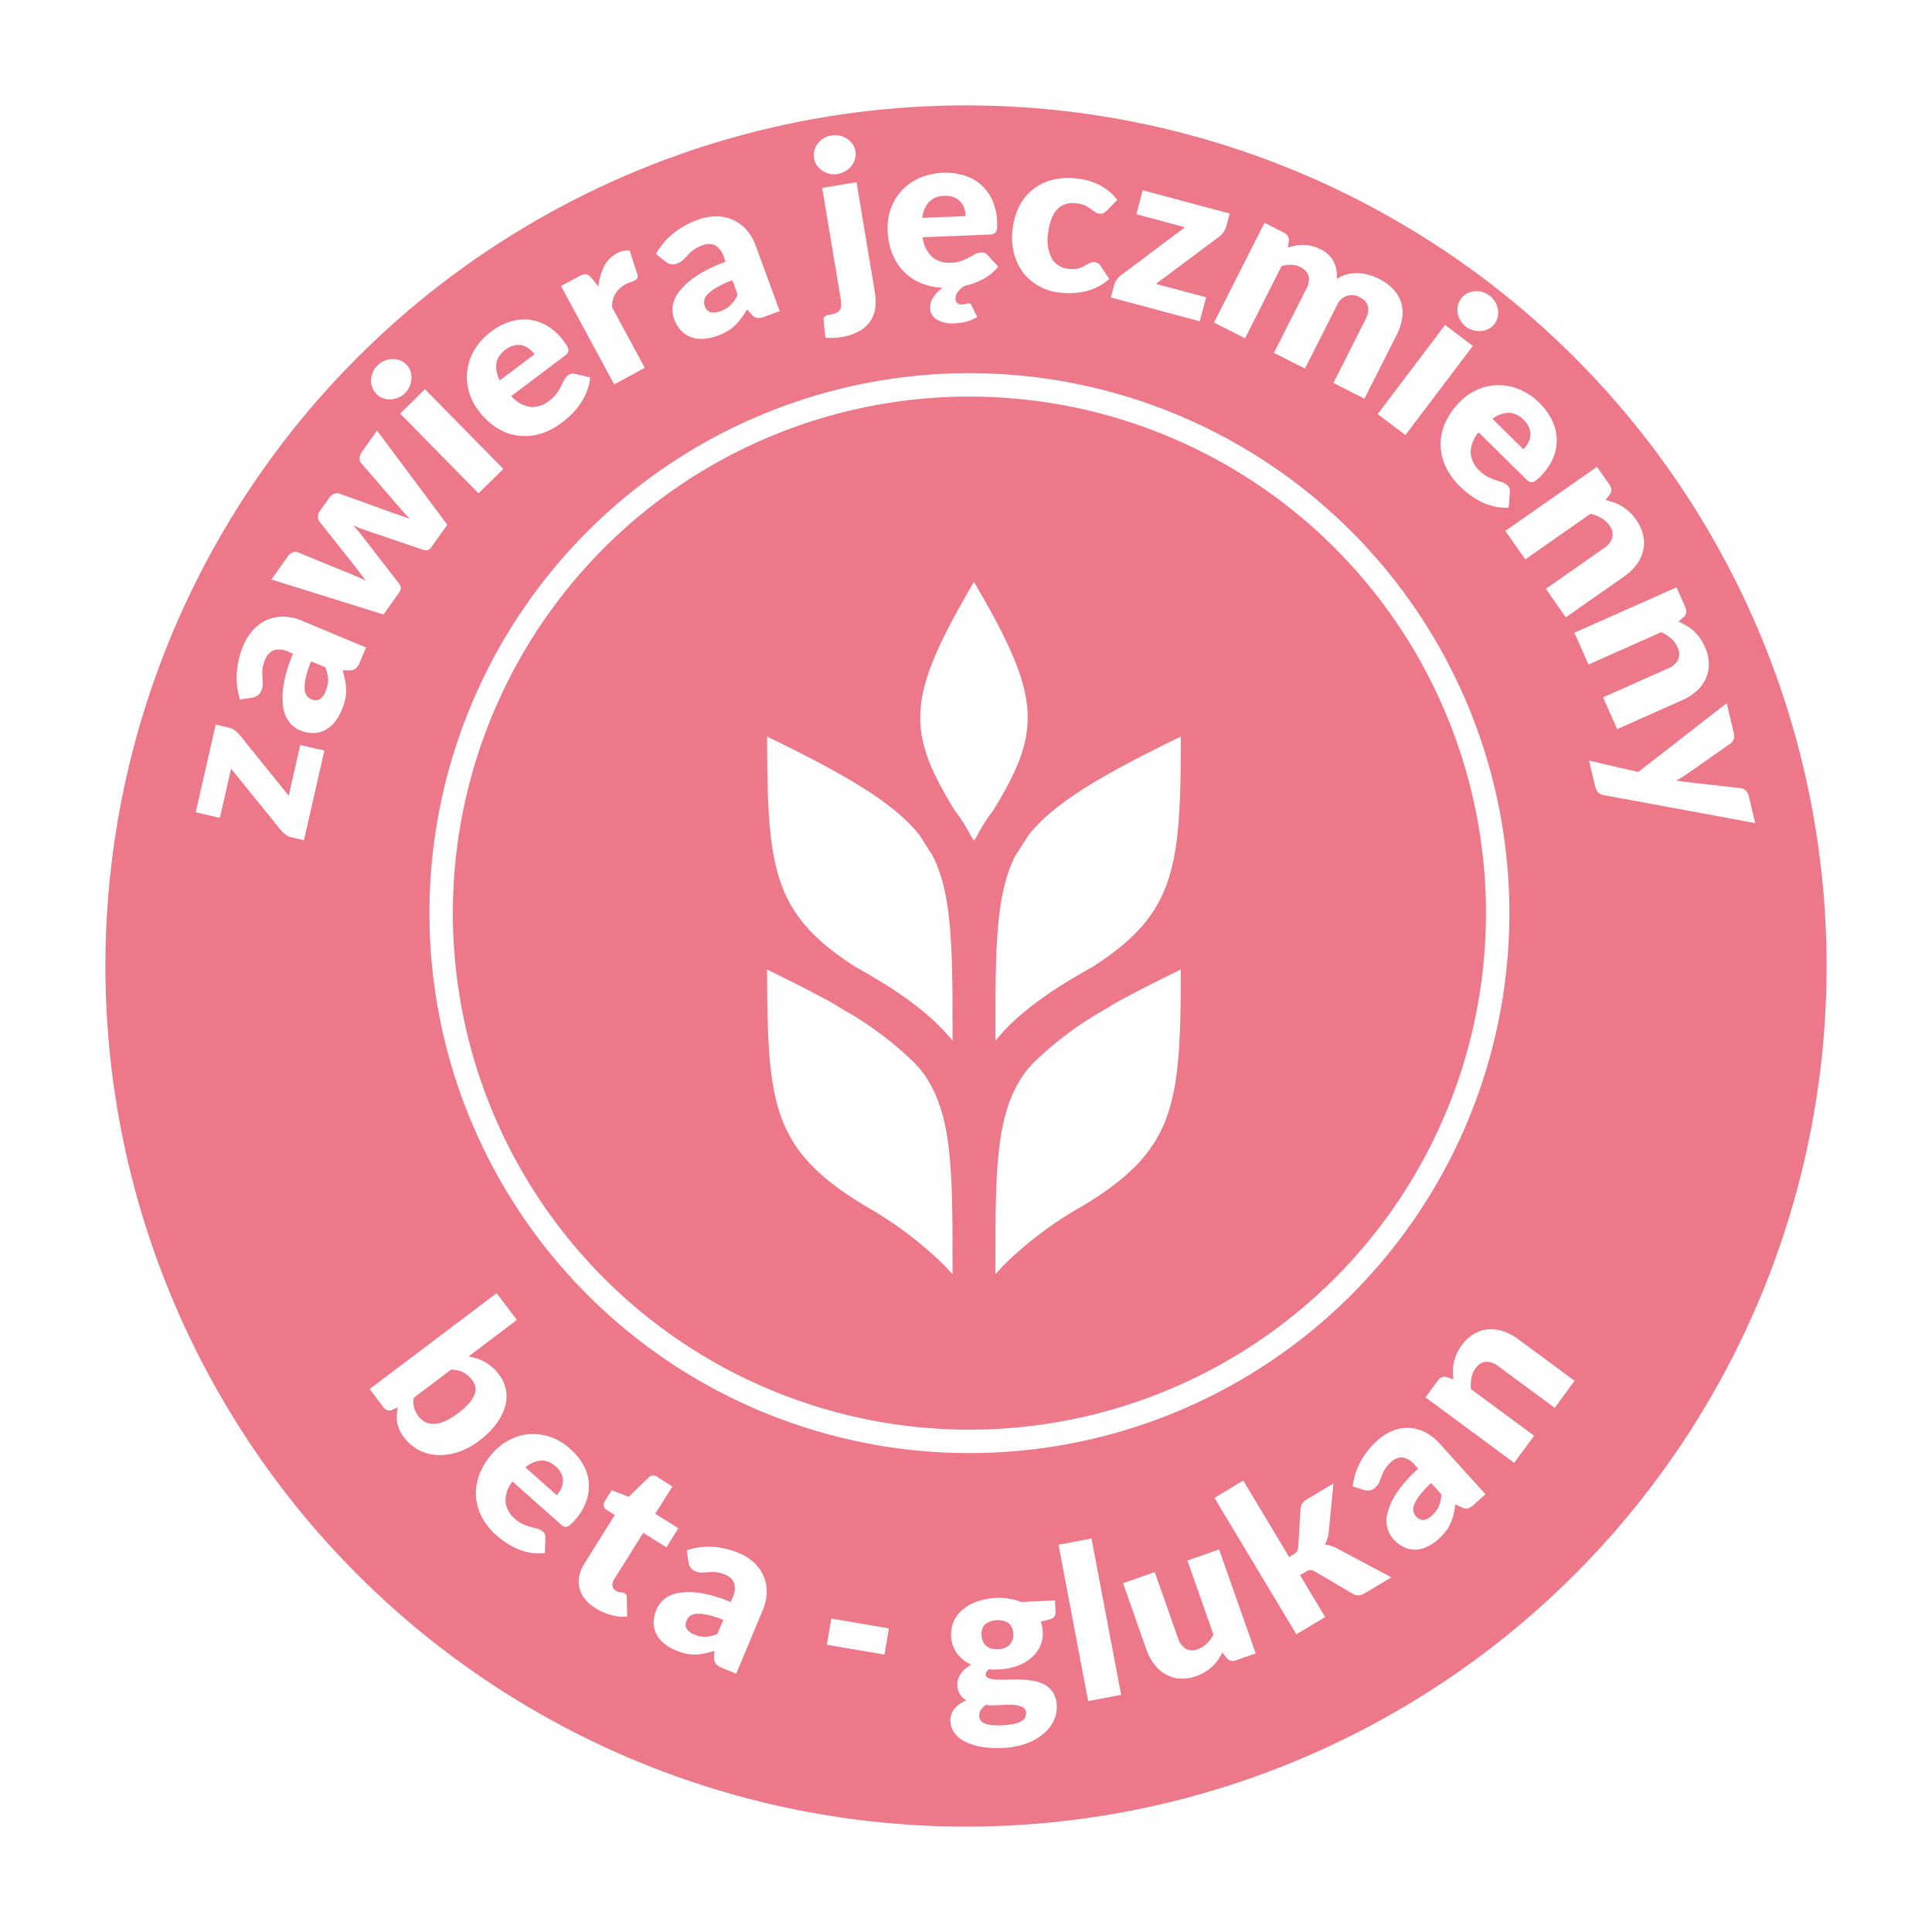<svg xmlns="http://www.w3.org/2000/svg" xmlns:xlink="http://www.w3.org/1999/xlink" width="165" height="165" viewBox="0 0 165 165">
  <defs>
    <filter id="Ellipse_152" x="0" y="0" width="165" height="165" filterUnits="userSpaceOnUse">
      <feOffset dy="3" input="SourceAlpha"/>
      <feGaussianBlur stdDeviation="3" result="blur"/>
      <feFlood flood-opacity="0.161"/>
      <feComposite operator="in" in2="blur"/>
      <feComposite in="SourceGraphic"/>
    </filter>
    <filter id="Path_21879" x="56.511" y="40.698" width="53.337" height="77.132" filterUnits="userSpaceOnUse">
      <feOffset dy="3" input="SourceAlpha"/>
      <feGaussianBlur stdDeviation="3" result="blur-2"/>
      <feFlood flood-opacity="0.161"/>
      <feComposite operator="in" in2="blur-2"/>
      <feComposite in="SourceGraphic"/>
    </filter>
  </defs>
  <g id="Group_24434" data-name="Group 24434" transform="translate(-933 -84)">
    <g transform="matrix(1, 0, 0, 1, 933, 84)" filter="url(#Ellipse_152)">
      <circle id="Ellipse_152-2" data-name="Ellipse 152" cx="73.5" cy="73.5" r="73.5" transform="translate(9 6)" fill="#ed788a"/>
    </g>
    <g id="Group_24432" data-name="Group 24432" transform="translate(-6695.603 -2505.527)">
      <path id="Path_21880" data-name="Path 21880" d="M45.115,0A45.115,45.115,0,1,1,0,45.115,45.115,45.115,0,0,1,45.115,0Z" transform="translate(7666.279 2622.396)" fill="#ed788a" stroke="#fff" stroke-width="2"/>
      <g id="Group_24432-2" data-name="Group 24432" transform="translate(7660.172 2699.966)">
        <path id="Path_21851" data-name="Path 21851" d="M7672.156,2787.913l10.846-8.188,1.728,2.289-4.13,3.118a4.4,4.4,0,0,1,1.4.47,3.784,3.784,0,0,1,1.211,1.085,3.073,3.073,0,0,1,.583,1.3,3.109,3.109,0,0,1-.08,1.439,4.668,4.668,0,0,1-.762,1.485,7.15,7.15,0,0,1-1.456,1.43,6.137,6.137,0,0,1-1.746.941,4.905,4.905,0,0,1-1.753.269,3.872,3.872,0,0,1-1.606-.41,3.731,3.731,0,0,1-1.3-1.108,3.323,3.323,0,0,1-.4-.658,2.623,2.623,0,0,1-.214-1.264,5.83,5.83,0,0,1,.086-.638l-.438.2a.6.6,0,0,1-.461.052.824.824,0,0,1-.357-.292Zm8.761-.75a2.456,2.456,0,0,0-.39-.419,2.124,2.124,0,0,0-.418-.276,1.792,1.792,0,0,0-.463-.154,3.917,3.917,0,0,0-.531-.062l-3.188,2.406a1.8,1.8,0,0,0,.029.86,2.256,2.256,0,0,0,.367.719,1.72,1.72,0,0,0,.563.491,1.483,1.483,0,0,0,.744.163,2.593,2.593,0,0,0,.938-.227,5.42,5.42,0,0,0,1.142-.687,5.956,5.956,0,0,0,.933-.843,2.534,2.534,0,0,0,.469-.742,1.2,1.2,0,0,0,.072-.651A1.381,1.381,0,0,0,7680.917,2787.163Z" transform="translate(-7672.156 -2779.724)" fill="#fff"/>
        <path id="Path_21852" data-name="Path 21852" d="M7696.618,2802.748a5.05,5.05,0,0,1,1.112,1.375,3.727,3.727,0,0,1,.221,3.139,4.876,4.876,0,0,1-.969,1.573,3.882,3.882,0,0,1-.363.369.8.8,0,0,1-.287.17.384.384,0,0,1-.257-.01.935.935,0,0,1-.27-.178l-4.139-3.669a2.633,2.633,0,0,0-.589,1.765,2.191,2.191,0,0,0,.79,1.41,2.779,2.779,0,0,0,.722.482,4.43,4.43,0,0,0,.656.23l.563.146a1.108,1.108,0,0,1,.448.24.594.594,0,0,1,.225.527l-.046,1.307a4.27,4.27,0,0,1-1.255-.028,5.019,5.019,0,0,1-1.114-.333,5.8,5.8,0,0,1-.973-.535,8.28,8.28,0,0,1-.816-.633,5.477,5.477,0,0,1-1.2-1.5,4.363,4.363,0,0,1-.521-1.742,4.522,4.522,0,0,1,.266-1.875,5.791,5.791,0,0,1,1.171-1.9,4.861,4.861,0,0,1,1.432-1.12,4.388,4.388,0,0,1,1.688-.481,4.5,4.5,0,0,1,1.783.234A4.993,4.993,0,0,1,7696.618,2802.748Zm-1.247,1.491a1.746,1.746,0,0,0-1.267-.51,2.364,2.364,0,0,0-1.333.583l2.679,2.375a2.442,2.442,0,0,0,.368-.548,1.6,1.6,0,0,0,.162-.615,1.468,1.468,0,0,0-.124-.649A1.814,1.814,0,0,0,7695.371,2804.238Z" transform="translate(-7679.471 -2789.432)" fill="#fff"/>
        <path id="Path_21853" data-name="Path 21853" d="M7705.837,2819.186a3.446,3.446,0,0,1-.919-.807,2.4,2.4,0,0,1-.451-.936,2.351,2.351,0,0,1,0-1.022,3.3,3.3,0,0,1,.445-1.06l2.583-4.123-.689-.432a.552.552,0,0,1-.247-.32.528.528,0,0,1,.086-.434l.583-.931,1.448.565,1.7-1.647a.569.569,0,0,1,.764-.036l1.27.8-1.46,2.331,1.975,1.237L7711.9,2814l-1.975-1.238-2.482,3.962a.868.868,0,0,0-.15.544.55.55,0,0,0,.283.429.926.926,0,0,0,.24.113,1.087,1.087,0,0,0,.2.037c.059,0,.114.01.165.017a.406.406,0,0,1,.154.059.341.341,0,0,1,.145.161.747.747,0,0,1,.039.244l.028,1.593a4.006,4.006,0,0,1-1.384-.144A5.077,5.077,0,0,1,7705.837,2819.186Z" transform="translate(-7686.557 -2792.291)" fill="#fff"/>
        <path id="Path_21854" data-name="Path 21854" d="M7721.815,2829.192a1.359,1.359,0,0,1-.524-.338.839.839,0,0,1-.146-.552l.011-.556c-.3.092-.58.165-.842.219a4.319,4.319,0,0,1-.785.09,3.435,3.435,0,0,1-.791-.073,4.867,4.867,0,0,1-.854-.272,3.992,3.992,0,0,1-1.037-.616,2.49,2.49,0,0,1-.649-.809,2.177,2.177,0,0,1-.219-.974,2.89,2.89,0,0,1,.244-1.116,2.333,2.333,0,0,1,.636-.85,2.556,2.556,0,0,1,1.2-.542,5.779,5.779,0,0,1,1.866-.006,10.729,10.729,0,0,1,2.631.783l.156-.372a1.735,1.735,0,0,0,.143-1.245,1.281,1.281,0,0,0-.766-.722,2.674,2.674,0,0,0-.811-.22,3.719,3.719,0,0,0-.628,0c-.192.019-.375.03-.551.036a1.391,1.391,0,0,1-.571-.121.883.883,0,0,1-.411-.324,1.031,1.031,0,0,1-.168-.449l-.14-1.013a5.855,5.855,0,0,1,2.212-.292,6.886,6.886,0,0,1,2.237.535,4.212,4.212,0,0,1,1.34.86,3.3,3.3,0,0,1,1.03,2.54,4.147,4.147,0,0,1-.334,1.474l-2.266,5.428Zm-2.377-2.852a2.3,2.3,0,0,0,.969.2,2.946,2.946,0,0,0,1.015-.245l.5-1.19a7.485,7.485,0,0,0-1.35-.443,3.442,3.442,0,0,0-.916-.085,1.06,1.06,0,0,0-.559.174.878.878,0,0,0-.292.374.794.794,0,0,0-.015.733A1.313,1.313,0,0,0,7719.438,2826.34Z" transform="translate(-7691.721 -2797.192)" fill="#fff"/>
        <path id="Path_21855" data-name="Path 21855" d="M7743.071,2829.928l4.923.841-.382,2.237-4.924-.841Z" transform="translate(-7703.645 -2802.137)" fill="#fff"/>
        <path id="Path_21856" data-name="Path 21856" d="M7765.614,2826.743a5.411,5.411,0,0,1,1.156.062,4.728,4.728,0,0,1,1.019.287l2.893-.141.05,1.025a.512.512,0,0,1-.116.378.927.927,0,0,1-.447.231l-.7.188a2.774,2.774,0,0,1,.17.837,2.66,2.66,0,0,1-.238,1.284,2.918,2.918,0,0,1-.776,1,3.878,3.878,0,0,1-1.2.667,5.284,5.284,0,0,1-1.514.287,6.2,6.2,0,0,1-.853-.013.514.514,0,0,0-.294.437.359.359,0,0,0,.271.331,2.416,2.416,0,0,0,.676.114q.418.021.954-.005c.357-.017.722-.018,1.093,0a8.865,8.865,0,0,1,1.1.115,2.964,2.964,0,0,1,.97.336,2.005,2.005,0,0,1,.7.672,2.227,2.227,0,0,1,.309,1.111,2.7,2.7,0,0,1-.253,1.262,3.286,3.286,0,0,1-.871,1.127,4.891,4.891,0,0,1-1.46.832,6.638,6.638,0,0,1-2.019.385,7.976,7.976,0,0,1-1.956-.115,4.756,4.756,0,0,1-1.385-.483,2.341,2.341,0,0,1-.836-.747,1.812,1.812,0,0,1-.3-.913,1.528,1.528,0,0,1,.336-1.077,2.6,2.6,0,0,1,1.03-.728,1.5,1.5,0,0,1-.778-1.323,1.459,1.459,0,0,1,.053-.442,1.584,1.584,0,0,1,.209-.459,2.277,2.277,0,0,1,.378-.436,2.618,2.618,0,0,1,.556-.381,3.1,3.1,0,0,1-1.229-.976,2.82,2.82,0,0,1-.259-2.764,2.9,2.9,0,0,1,.789-1,3.969,3.969,0,0,1,1.223-.668A5.49,5.49,0,0,1,7765.614,2826.743Zm2.605,9.787a.5.5,0,0,0-.161-.364,1.025,1.025,0,0,0-.4-.2,2.774,2.774,0,0,0-.579-.093,6.484,6.484,0,0,0-.708,0l-.785.039a4.2,4.2,0,0,1-.808-.039,1.876,1.876,0,0,0-.42.426.822.822,0,0,0-.147.513.76.76,0,0,0,.106.359.724.724,0,0,0,.324.267,2.1,2.1,0,0,0,.6.157,5.484,5.484,0,0,0,.951.022,5.739,5.739,0,0,0,1.012-.124,2.168,2.168,0,0,0,.624-.234.765.765,0,0,0,.313-.326A.854.854,0,0,0,7768.219,2836.53Zm-2.394-5.416a1.339,1.339,0,0,0,1.013-.4,1.281,1.281,0,0,0,.275-.918,1.231,1.231,0,0,0-.362-.883,1.791,1.791,0,0,0-2.061.1,1.228,1.228,0,0,0-.275.913,1.524,1.524,0,0,0,.1.5,1.017,1.017,0,0,0,.265.382,1.141,1.141,0,0,0,.433.242A1.717,1.717,0,0,0,7765.826,2831.114Z" transform="translate(-7712.155 -2800.712)" fill="#fff"/>
        <path id="Path_21857" data-name="Path 21857" d="M7781.252,2817.578l2.533,13.352-2.818.534-2.531-13.351Z" transform="translate(-7719.604 -2796.624)" fill="#fff"/>
        <path id="Path_21858" data-name="Path 21858" d="M7791.1,2821.2l1.983,5.634a1.622,1.622,0,0,0,.663.912,1.181,1.181,0,0,0,1.026.043,2.081,2.081,0,0,0,.77-.473,3.313,3.313,0,0,0,.577-.771l-2.228-6.328,2.705-.952,3.126,8.879-1.676.589a.672.672,0,0,1-.819-.212l-.347-.455a5.548,5.548,0,0,1-.383.64,3.528,3.528,0,0,1-.478.553,3.865,3.865,0,0,1-.606.464,3.951,3.951,0,0,1-.774.364,3.411,3.411,0,0,1-1.4.21,2.854,2.854,0,0,1-1.212-.367,3.24,3.24,0,0,1-.971-.861,4.614,4.614,0,0,1-.677-1.283l-1.983-5.634Z" transform="translate(-7724.051 -2797.378)" fill="#fff"/>
        <path id="Path_21859" data-name="Path 21859" d="M7804.95,2808.641l3.92,6.53.364-.219a.924.924,0,0,0,.315-.274.768.768,0,0,0,.1-.366l.19-3.206a.988.988,0,0,1,.143-.489,1.233,1.233,0,0,1,.416-.376l2.253-1.352-.4,4.148a2.629,2.629,0,0,1-.114.556,3.048,3.048,0,0,1-.217.511,2.789,2.789,0,0,1,1.04.33l4.634,2.469-2.221,1.334a1.378,1.378,0,0,1-.534.2.824.824,0,0,1-.519-.118l-3.27-1.923a.7.7,0,0,0-.381-.115.977.977,0,0,0-.392.156l-.476.285,2.145,3.573-2.458,1.476-6.995-11.651Z" transform="translate(-7730.342 -2792.634)" fill="#fff"/>
        <path id="Path_21860" data-name="Path 21860" d="M7834.179,2807.052a1.372,1.372,0,0,1-.528.333.84.84,0,0,1-.562-.1l-.5-.246q-.066.463-.16.856a4.4,4.4,0,0,1-.251.749,3.454,3.454,0,0,1-.4.685,4.817,4.817,0,0,1-.608.656,3.959,3.959,0,0,1-1,.677,2.488,2.488,0,0,1-1.008.244,2.187,2.187,0,0,1-.977-.215,2.921,2.921,0,0,1-.906-.7,2.336,2.336,0,0,1-.5-.937,2.551,2.551,0,0,1,.02-1.315,5.732,5.732,0,0,1,.788-1.692,10.686,10.686,0,0,1,1.826-2.049l-.271-.3a1.729,1.729,0,0,0-1.066-.659,1.285,1.285,0,0,0-.979.386,2.637,2.637,0,0,0-.543.64,3.644,3.644,0,0,0-.264.57q-.1.272-.2.514a1.376,1.376,0,0,1-.353.466.868.868,0,0,1-.468.234,1.047,1.047,0,0,1-.478-.038l-.976-.3a5.854,5.854,0,0,1,.676-2.126,6.889,6.889,0,0,1,1.436-1.8,4.226,4.226,0,0,1,1.348-.848,3.392,3.392,0,0,1,1.4-.223,3.342,3.342,0,0,1,1.341.371,4.148,4.148,0,0,1,1.192.929l3.951,4.358Zm-3.592.941a2.318,2.318,0,0,0,.592-.793,2.969,2.969,0,0,0,.209-1.023l-.866-.955a7.49,7.49,0,0,0-.975,1.033,3.469,3.469,0,0,0-.467.793,1.055,1.055,0,0,0-.079.58.879.879,0,0,0,.214.423.792.792,0,0,0,.657.325A1.317,1.317,0,0,0,7830.587,2807.993Z" transform="translate(-7739.862 -2789.002)" fill="#fff"/>
        <path id="Path_21861" data-name="Path 21861" d="M7842.621,2796.7l-7.574-5.59,1.055-1.429a.8.8,0,0,1,.361-.291.638.638,0,0,1,.437,0l.536.19a6.919,6.919,0,0,1-.039-.742,3.324,3.324,0,0,1,.081-.728,3.767,3.767,0,0,1,.244-.729,3.971,3.971,0,0,1,.439-.74,3.416,3.416,0,0,1,1.042-.961,2.9,2.9,0,0,1,1.206-.38,3.2,3.2,0,0,1,1.287.168,4.623,4.623,0,0,1,1.276.677l4.814,3.552-1.7,2.308-4.813-3.552a1.626,1.626,0,0,0-1.058-.379,1.176,1.176,0,0,0-.876.537,2.025,2.025,0,0,0-.366.834,3.426,3.426,0,0,0-.042.958l5.4,3.984Z" transform="translate(-7744.877 -2782.209)" fill="#fff"/>
      </g>
      <g id="Group_24433" data-name="Group 24433" transform="translate(7645.313 2601.07)">
        <path id="Path_21862" data-name="Path 21862" d="M7648.134,2692.265a1.406,1.406,0,0,1,.522.237,2.067,2.067,0,0,1,.39.364l4.212,5.216.985-4.327,2.064.47-1.746,7.662-1.131-.258a1.258,1.258,0,0,1-.4-.2,2.02,2.02,0,0,1-.426-.387l-4.267-5.268-.956,4.2-2.064-.47,1.707-7.494Z" transform="translate(-7645.313 -2641.67)" fill="#fff"/>
        <path id="Path_21863" data-name="Path 21863" d="M7662.15,2679.238a1.453,1.453,0,0,1-.348.545.846.846,0,0,1-.563.154l-.565-.008c.091.308.163.6.215.869a4.6,4.6,0,0,1,.087.81,3.624,3.624,0,0,1-.083.818,4.976,4.976,0,0,1-.284.883,4.185,4.185,0,0,1-.635,1.075,2.611,2.611,0,0,1-.828.677,2.212,2.212,0,0,1-.993.233,2.878,2.878,0,0,1-1.134-.245,2.328,2.328,0,0,1-.86-.65,2.615,2.615,0,0,1-.54-1.233,6.036,6.036,0,0,1,.01-1.928,11.333,11.333,0,0,1,.817-2.722l-.378-.157a1.734,1.734,0,0,0-1.266-.14,1.347,1.347,0,0,0-.74.8,2.78,2.78,0,0,0-.23.838,4,4,0,0,0,0,.649c.018.2.028.387.031.569a1.454,1.454,0,0,1-.127.591.916.916,0,0,1-.333.427,1.079,1.079,0,0,1-.458.178l-1.031.15a6.08,6.08,0,0,1-.277-2.282,7.251,7.251,0,0,1,.563-2.314,4.45,4.45,0,0,1,.886-1.391,3.506,3.506,0,0,1,1.194-.83,3.4,3.4,0,0,1,1.4-.252,4.141,4.141,0,0,1,1.5.334l5.5,2.3Zm-2.922,2.477a2.439,2.439,0,0,0,.21-1,3.063,3.063,0,0,0-.24-1.046l-1.207-.5a8.069,8.069,0,0,0-.463,1.4,3.651,3.651,0,0,0-.094.948,1.088,1.088,0,0,0,.173.576.871.871,0,0,0,.378.3.8.8,0,0,0,.746.01A1.39,1.39,0,0,0,7659.229,2681.715Z" transform="translate(-7648.128 -2634.23)" fill="#fff"/>
        <path id="Path_21864" data-name="Path 21864" d="M7657,2659.372l1.375-1.939a1.04,1.04,0,0,1,.429-.366.553.553,0,0,1,.453-.019l4.069,1.663q.463.189.9.377t.842.386q-.289-.371-.575-.756t-.608-.789l-2.779-3.5a.613.613,0,0,1-.128-.432.915.915,0,0,1,.177-.5l.766-1.079a1,1,0,0,1,.429-.359.612.612,0,0,1,.453-.026l4.188,1.512c.316.115.628.224.932.326s.607.209.91.323q-.331-.329-.639-.683t-.649-.748l-2.882-3.336a.547.547,0,0,1-.135-.43.957.957,0,0,1,.184-.5l1.309-1.845,6,8.039-1.4,1.97a.491.491,0,0,1-.278.2.736.736,0,0,1-.423-.041l-4.7-1.6q-.319-.107-.624-.219t-.6-.237q.224.242.437.491c.141.167.279.341.414.522l3.035,3.916a.606.606,0,0,1,.025.792l-1.33,1.877Z" transform="translate(-7650.531 -2621.423)" fill="#fff"/>
        <path id="Path_21865" data-name="Path 21865" d="M7675.387,2636.078a1.459,1.459,0,0,1,.346.557,1.679,1.679,0,0,1,.089.65,1.951,1.951,0,0,1-.162.662,1.84,1.84,0,0,1-.409.589,1.706,1.706,0,0,1-.579.382,1.913,1.913,0,0,1-.65.136,1.648,1.648,0,0,1-.642-.105,1.5,1.5,0,0,1-.548-.358,1.554,1.554,0,0,1-.358-.564,1.685,1.685,0,0,1-.1-.649,1.8,1.8,0,0,1,.543-1.219,1.932,1.932,0,0,1,.593-.4,1.833,1.833,0,0,1,.665-.15,1.729,1.729,0,0,1,.655.106A1.5,1.5,0,0,1,7675.387,2636.078Zm1.588,2.107,6.692,6.808-2.119,2.083-6.693-6.808Z" transform="translate(-7657.392 -2616.489)" fill="#fff"/>
        <path id="Path_21866" data-name="Path 21866" d="M7689.23,2630.542a5.309,5.309,0,0,1,1.621-.852,3.966,3.966,0,0,1,1.641-.164,3.891,3.891,0,0,1,1.563.546,4.881,4.881,0,0,1,1.375,1.276,3.855,3.855,0,0,1,.292.437.794.794,0,0,1,.109.321.4.4,0,0,1-.064.256,1.014,1.014,0,0,1-.236.236l-4.578,3.448a2.64,2.64,0,0,0,1.648.93,2.312,2.312,0,0,0,1.588-.521,2.959,2.959,0,0,0,.64-.632,4.791,4.791,0,0,0,.372-.614q.145-.294.268-.536a1.164,1.164,0,0,1,.337-.4.621.621,0,0,1,.579-.124l1.3.3a4.378,4.378,0,0,1-.3,1.254,5.266,5.266,0,0,1-.573,1.054,6.147,6.147,0,0,1-.747.874,8.828,8.828,0,0,1-.812.7,5.806,5.806,0,0,1-1.761.918,4.448,4.448,0,0,1-3.692-.441,5.778,5.778,0,0,1-1.659-1.54,4.873,4.873,0,0,1-.819-1.654,4.434,4.434,0,0,1-.122-1.787,4.687,4.687,0,0,1,.618-1.745A5.3,5.3,0,0,1,7689.23,2630.542Zm1.232,1.539a1.837,1.837,0,0,0-.785,1.173,2.387,2.387,0,0,0,.3,1.45l2.963-2.231a2.457,2.457,0,0,0-.472-.475,1.607,1.607,0,0,0-.584-.281,1.5,1.5,0,0,0-.679,0A1.921,1.921,0,0,0,7690.462,2632.081Z" transform="translate(-7663.997 -2613.763)" fill="#fff"/>
        <path id="Path_21867" data-name="Path 21867" d="M7706.223,2630.3l-4.541-8.4,1.551-.839a1.591,1.591,0,0,1,.343-.144.649.649,0,0,1,.273-.017.5.5,0,0,1,.233.109,1.9,1.9,0,0,1,.229.232l.568.708a4.747,4.747,0,0,1,.47-1.709,2.561,2.561,0,0,1,1.083-1.119,1.76,1.76,0,0,1,1.11-.244l.661,2.029a.406.406,0,0,1-.006.312.541.541,0,0,1-.232.215,2.208,2.208,0,0,1-.356.146,3.07,3.07,0,0,0-.509.228,2.044,2.044,0,0,0-1.049,1.928l2.785,5.15Z" transform="translate(-7670.479 -2609.016)" fill="#fff"/>
        <path id="Path_21868" data-name="Path 21868" d="M7725.635,2622.157a1.445,1.445,0,0,1-.636.115.851.851,0,0,1-.5-.309l-.379-.42q-.245.413-.491.748a4.586,4.586,0,0,1-.536.613,3.616,3.616,0,0,1-.655.495,5.1,5.1,0,0,1-.842.391,4.2,4.2,0,0,1-1.22.265,2.622,2.622,0,0,1-1.06-.148,2.216,2.216,0,0,1-.847-.571,2.882,2.882,0,0,1-.59-1,2.318,2.318,0,0,1-.106-1.073,2.616,2.616,0,0,1,.537-1.234,6.025,6.025,0,0,1,1.423-1.3,11.284,11.284,0,0,1,2.553-1.25l-.141-.384a1.729,1.729,0,0,0-.758-1.024,1.345,1.345,0,0,0-1.087,0,2.793,2.793,0,0,0-.772.4,3.978,3.978,0,0,0-.478.439q-.2.221-.4.41a1.456,1.456,0,0,1-.52.308.921.921,0,0,1-.54.046,1.063,1.063,0,0,1-.441-.217l-.811-.654a6.1,6.1,0,0,1,1.484-1.754,7.28,7.28,0,0,1,2.082-1.159,4.458,4.458,0,0,1,1.622-.295,3.517,3.517,0,0,1,1.421.313,3.411,3.411,0,0,1,1.135.855,4.13,4.13,0,0,1,.771,1.326l2.051,5.6Zm-3.8-.462a2.434,2.434,0,0,0,.879-.527,3.081,3.081,0,0,0,.6-.887l-.449-1.228a7.911,7.911,0,0,0-1.339.609,3.622,3.622,0,0,0-.759.575,1.075,1.075,0,0,0-.306.517.879.879,0,0,0,.038.481.793.793,0,0,0,.5.553A1.386,1.386,0,0,0,7721.833,2621.695Z" transform="translate(-7677.026 -2606.661)" fill="#fff"/>
        <path id="Path_21869" data-name="Path 21869" d="M7744.236,2602.451a1.461,1.461,0,0,1-.036.656,1.678,1.678,0,0,1-.3.582,1.924,1.924,0,0,1-.513.449,1.852,1.852,0,0,1-.673.248,1.733,1.733,0,0,1-.692-.02,1.9,1.9,0,0,1-.612-.261,1.664,1.664,0,0,1-.465-.455,1.506,1.506,0,0,1-.242-.608,1.557,1.557,0,0,1,.028-.668,1.723,1.723,0,0,1,.291-.59,1.807,1.807,0,0,1,.494-.446,1.781,1.781,0,0,1,.65-.239,1.937,1.937,0,0,1,.716.011,1.838,1.838,0,0,1,.631.259,1.722,1.722,0,0,1,.476.462A1.5,1.5,0,0,1,7744.236,2602.451Zm.091,2.636,1.574,9.434a4.4,4.4,0,0,1,.034,1.278,2.651,2.651,0,0,1-.405,1.122,2.779,2.779,0,0,1-.943.871,4.622,4.622,0,0,1-1.588.526,5.1,5.1,0,0,1-.674.07,5.858,5.858,0,0,1-.658-.016l-.153-1.5a.4.4,0,0,1,.085-.3.8.8,0,0,1,.438-.167,2.377,2.377,0,0,0,.549-.147.7.7,0,0,0,.313-.248.782.782,0,0,0,.118-.4,2.739,2.739,0,0,0-.047-.6l-1.574-9.434Z" transform="translate(-7687.888 -2601.07)" fill="#fff"/>
        <path id="Path_21870" data-name="Path 21870" d="M7758.957,2618.028a.262.262,0,0,1,.275.164l.481,1a3.469,3.469,0,0,1-.82.36,4.074,4.074,0,0,1-1.057.176,2.635,2.635,0,0,1-1.572-.323,1.175,1.175,0,0,1-.571-.963,1.63,1.63,0,0,1,.242-.889,2.822,2.822,0,0,1,.848-.859,5.41,5.41,0,0,1-1.789-.365,4.418,4.418,0,0,1-1.472-.945,4.627,4.627,0,0,1-1.021-1.516,5.9,5.9,0,0,1-.435-2.088,4.885,4.885,0,0,1,.268-1.826,4.438,4.438,0,0,1,.916-1.539,4.661,4.661,0,0,1,1.5-1.083,5.715,5.715,0,0,1,3.847-.238,3.96,3.96,0,0,1,1.442.8,3.9,3.9,0,0,1,.975,1.338,4.884,4.884,0,0,1,.405,1.831,4.01,4.01,0,0,1-.008.525.8.8,0,0,1-.093.326.4.4,0,0,1-.2.174,1.012,1.012,0,0,1-.328.059l-5.727.231a2.64,2.64,0,0,0,.826,1.7,2.3,2.3,0,0,0,1.6.475,2.95,2.95,0,0,0,.886-.155,4.555,4.555,0,0,0,.653-.294q.287-.159.525-.288a1.165,1.165,0,0,1,.508-.141.625.625,0,0,1,.547.227l.9.986a4.282,4.282,0,0,1-1.356,1.1,6.1,6.1,0,0,1-1.513.541,2.15,2.15,0,0,0-.564.493.907.907,0,0,0-.215.625.487.487,0,0,0,.144.349.514.514,0,0,0,.394.118,2.264,2.264,0,0,0,.229-.018,1.117,1.117,0,0,0,.143-.029.931.931,0,0,0,.095-.031A.258.258,0,0,1,7758.957,2618.028Zm-2.04-9.186a1.831,1.831,0,0,0-1.312.518,2.382,2.382,0,0,0-.578,1.364l3.706-.149a2.406,2.406,0,0,0-.118-.659,1.577,1.577,0,0,0-.32-.563,1.514,1.514,0,0,0-.557-.388A1.914,1.914,0,0,0,7756.917,2608.842Z" transform="translate(-7692.97 -2603.66)" fill="#fff"/>
        <path id="Path_21871" data-name="Path 21871" d="M7779.379,2610.459a1.564,1.564,0,0,1-.285.218.589.589,0,0,1-.363.051.787.787,0,0,1-.383-.146l-.369-.269a3.053,3.053,0,0,0-.489-.284,2.337,2.337,0,0,0-.722-.184,2.15,2.15,0,0,0-.96.084,1.729,1.729,0,0,0-.715.475,2.468,2.468,0,0,0-.48.83,5.01,5.01,0,0,0-.257,1.152,3.461,3.461,0,0,0,.308,2.156,1.79,1.79,0,0,0,1.425.9,2.186,2.186,0,0,0,.828-.031,2.5,2.5,0,0,0,.541-.215l.418-.235a.737.737,0,0,1,.458-.077.627.627,0,0,1,.5.308l.74,1.113a4.628,4.628,0,0,1-1.056.708,4.944,4.944,0,0,1-1.089.376,5.578,5.578,0,0,1-1.091.125,8.1,8.1,0,0,1-1.045-.05,4.65,4.65,0,0,1-1.691-.527,4.266,4.266,0,0,1-1.338-1.121,4.583,4.583,0,0,1-.813-1.655,5.608,5.608,0,0,1-.129-2.127,5.722,5.722,0,0,1,.539-1.88,4.351,4.351,0,0,1,1.119-1.437,4.43,4.43,0,0,1,1.66-.853,5.632,5.632,0,0,1,2.171-.132,5.434,5.434,0,0,1,2,.59,4.925,4.925,0,0,1,1.46,1.224Z" transform="translate(-7701.55 -2604.026)" fill="#fff"/>
        <path id="Path_21872" data-name="Path 21872" d="M7796.36,2612.669a1.4,1.4,0,0,1-.256.513,2.046,2.046,0,0,1-.378.375l-5.37,4.014,4.287,1.146-.547,2.045-7.592-2.031.3-1.121a1.266,1.266,0,0,1,.21-.4,2.02,2.02,0,0,1,.4-.411l5.423-4.066-4.157-1.113.547-2.045,7.425,1.987Z" transform="translate(-7708.345 -2604.869)" fill="#fff"/>
        <path id="Path_21873" data-name="Path 21873" d="M7802.423,2623.113l4.31-8.518,1.642.831a.844.844,0,0,1,.361.316.641.641,0,0,1,.073.439l-.088.534a5.381,5.381,0,0,1,.668-.173,3.318,3.318,0,0,1,1.386.031,3.328,3.328,0,0,1,.745.279,2.4,2.4,0,0,1,1.129,1.07,2.8,2.8,0,0,1,.261,1.469,2.834,2.834,0,0,1,.884-.4,3.279,3.279,0,0,1,.922-.1,3.873,3.873,0,0,1,.915.144,4.752,4.752,0,0,1,.867.335,4.373,4.373,0,0,1,1.241.9,2.9,2.9,0,0,1,.667,1.133,3.025,3.025,0,0,1,.088,1.323,4.729,4.729,0,0,1-.486,1.471l-2.739,5.414-2.65-1.341,2.738-5.413q.669-1.322-.511-1.919a1.385,1.385,0,0,0-1.066-.111,1.45,1.45,0,0,0-.852.8l-2.738,5.413-2.651-1.341,2.738-5.414a1.587,1.587,0,0,0,.221-1.178,1.349,1.349,0,0,0-.731-.741,1.716,1.716,0,0,0-.759-.188,2.786,2.786,0,0,0-.814.114l-3.117,6.161Z" transform="translate(-7715.453 -2607.108)" fill="#fff"/>
        <path id="Path_21874" data-name="Path 21874" d="M7835.8,2629.809l-5.76,7.613-2.37-1.792,5.761-7.613Zm1.853-1.877a1.468,1.468,0,0,1-.5.424,1.679,1.679,0,0,1-.63.181,1.952,1.952,0,0,1-.679-.063,1.878,1.878,0,0,1-.643-.319,1.734,1.734,0,0,1-.462-.517,1.919,1.919,0,0,1-.23-.625,1.652,1.652,0,0,1,.011-.649,1.5,1.5,0,0,1,.275-.594,1.561,1.561,0,0,1,.5-.438,1.707,1.707,0,0,1,.628-.194,1.81,1.81,0,0,1,.664.052,1.783,1.783,0,0,1,.62.308,1.9,1.9,0,0,1,.483.527,1.849,1.849,0,0,1,.247.636,1.74,1.74,0,0,1-.01.663A1.5,1.5,0,0,1,7837.65,2627.932Z" transform="translate(-7726.723 -2611.81)" fill="#fff"/>
        <path id="Path_21875" data-name="Path 21875" d="M7845.82,2641.156a5.307,5.307,0,0,1,1.079,1.479,3.955,3.955,0,0,1,.4,1.6,3.876,3.876,0,0,1-.312,1.626,4.881,4.881,0,0,1-1.062,1.546,3.771,3.771,0,0,1-.389.353.791.791,0,0,1-.3.156.4.4,0,0,1-.263-.027,1,1,0,0,1-.268-.2l-4.078-4.027a2.635,2.635,0,0,0-.68,1.767,2.308,2.308,0,0,0,.746,1.494,2.951,2.951,0,0,0,.719.541,4.585,4.585,0,0,0,.661.278c.208.067.4.13.57.187a1.156,1.156,0,0,1,.448.275.624.624,0,0,1,.208.554l-.1,1.333a4.344,4.344,0,0,1-1.285-.111,5.291,5.291,0,0,1-1.127-.413,6.163,6.163,0,0,1-.972-.611,8.637,8.637,0,0,1-.808-.7,5.783,5.783,0,0,1-1.166-1.609,4.522,4.522,0,0,1-.456-1.816,4.575,4.575,0,0,1,.354-1.9,5.793,5.793,0,0,1,1.283-1.864,4.86,4.86,0,0,1,1.517-1.052,4.442,4.442,0,0,1,1.75-.381,4.668,4.668,0,0,1,1.816.357A5.286,5.286,0,0,1,7845.82,2641.156Zm-1.343,1.442a1.833,1.833,0,0,0-1.274-.6,2.381,2.381,0,0,0-1.391.509l2.639,2.605a2.424,2.424,0,0,0,.4-.535,1.6,1.6,0,0,0,.193-.619,1.506,1.506,0,0,0-.1-.671A1.91,1.91,0,0,0,7844.477,2642.6Z" transform="translate(-7731.058 -2618.284)" fill="#fff"/>
        <path id="Path_21876" data-name="Path 21876" d="M7847.375,2657.708l7.823-5.471,1.055,1.508a.852.852,0,0,1,.169.449.64.64,0,0,1-.144.422l-.354.458a7.2,7.2,0,0,1,.732.213,3.485,3.485,0,0,1,.682.324,3.973,3.973,0,0,1,.631.483,4.281,4.281,0,0,1,.58.677,3.593,3.593,0,0,1,.6,1.337,2.962,2.962,0,0,1-.012,1.3,3.234,3.234,0,0,1-.568,1.194,4.61,4.61,0,0,1-1.062,1.011l-4.972,3.477-1.7-2.435,4.971-3.477a1.622,1.622,0,0,0,.7-.9,1.234,1.234,0,0,0-.244-1.033,2.152,2.152,0,0,0-.694-.637,3.562,3.562,0,0,0-.917-.364l-5.575,3.9Z" transform="translate(-7735.521 -2623.913)" fill="#fff"/>
        <path id="Path_21877" data-name="Path 21877" d="M7858.02,2674.708l8.723-3.878.748,1.681a.845.845,0,0,1,.079.474.641.641,0,0,1-.221.386l-.435.382a7.452,7.452,0,0,1,.679.348,3.526,3.526,0,0,1,.607.449,3.984,3.984,0,0,1,.526.594,4.206,4.206,0,0,1,.439.774,3.612,3.612,0,0,1,.339,1.429,3,3,0,0,1-.261,1.274,3.207,3.207,0,0,1-.786,1.063,4.585,4.585,0,0,1-1.235.791l-5.544,2.465-1.207-2.714,5.544-2.464a1.626,1.626,0,0,0,.86-.75,1.228,1.228,0,0,0-.044-1.061,2.142,2.142,0,0,0-.558-.759,3.581,3.581,0,0,0-.832-.532l-6.216,2.764Z" transform="translate(-7740.273 -2632.214)" fill="#fff"/>
        <path id="Path_21878" data-name="Path 21878" d="M7861.555,2696.561a1.035,1.035,0,0,1-.483-.22,1.1,1.1,0,0,1-.272-.566l-.514-2.163,4.2.97,7.555-5.875.607,2.555a.858.858,0,0,1-.019.556.786.786,0,0,1-.278.342l-3.626,2.537a8.718,8.718,0,0,1-1.024.627q.31.025.613.071t.615.081l4.327.488a.709.709,0,0,1,.415.212.883.883,0,0,1,.25.438l.555,2.331Z" transform="translate(-7741.285 -2640.195)" fill="#fff"/>
      </g>
      <g transform="matrix(1, 0, 0, 1, 7628.6, 2589.53)" filter="url(#Path_21879)">
        <path id="Path_21879-2" data-name="Path 21879" d="M7768.809,2677.78c-6.889,3.352-10.834,5.691-13,8.408l-1.147,1.789c-1.365,2.723-1.626,6.239-1.677,11.611l-.009,4.175c1.785-2.218,4.387-4.135,8.257-6.291,7.171-4.568,7.561-8.525,7.581-19.693m-21.184,10.2-1.153-1.8c-2.172-2.715-6.116-5.053-13-8.4.019,11.167.409,15.125,7.579,19.692,3.871,2.158,6.473,4.074,8.259,6.292l-.01-4.175C7749.25,2694.22,7748.988,2690.706,7747.625,2687.983Zm-1.561,17.68a28.694,28.694,0,0,0-6.03-4.518l-.926-.57c-1.616-.892-3.481-1.842-5.637-2.89.02,11.6.439,15.419,8.44,20.223a32,32,0,0,1,6.789,5.135l.608.666-.01-4.217c-.06-6.494-.428-10.275-2.687-13.224Zm9.6.6c-2.258,2.949-2.626,6.73-2.687,13.224l-.009,4.217.608-.666v-.007a32.031,32.031,0,0,1,6.789-5.128c8-4.8,8.422-8.626,8.441-20.223-2.154,1.048-4.021,2-5.636,2.89l-.927.57a28.818,28.818,0,0,0-6.033,4.521Zm-2.875-22.18c4.213-6.88,4.092-9.708-1.652-19.51-5.743,9.8-5.865,12.63-1.65,19.512a13.88,13.88,0,0,1,1.41,2.222l.24.369.239-.367A13.95,13.95,0,0,1,7752.792,2684.087Z" transform="translate(-7667.96 -2617.88)" fill="#fff"/>
      </g>
    </g>
  </g>
</svg>
